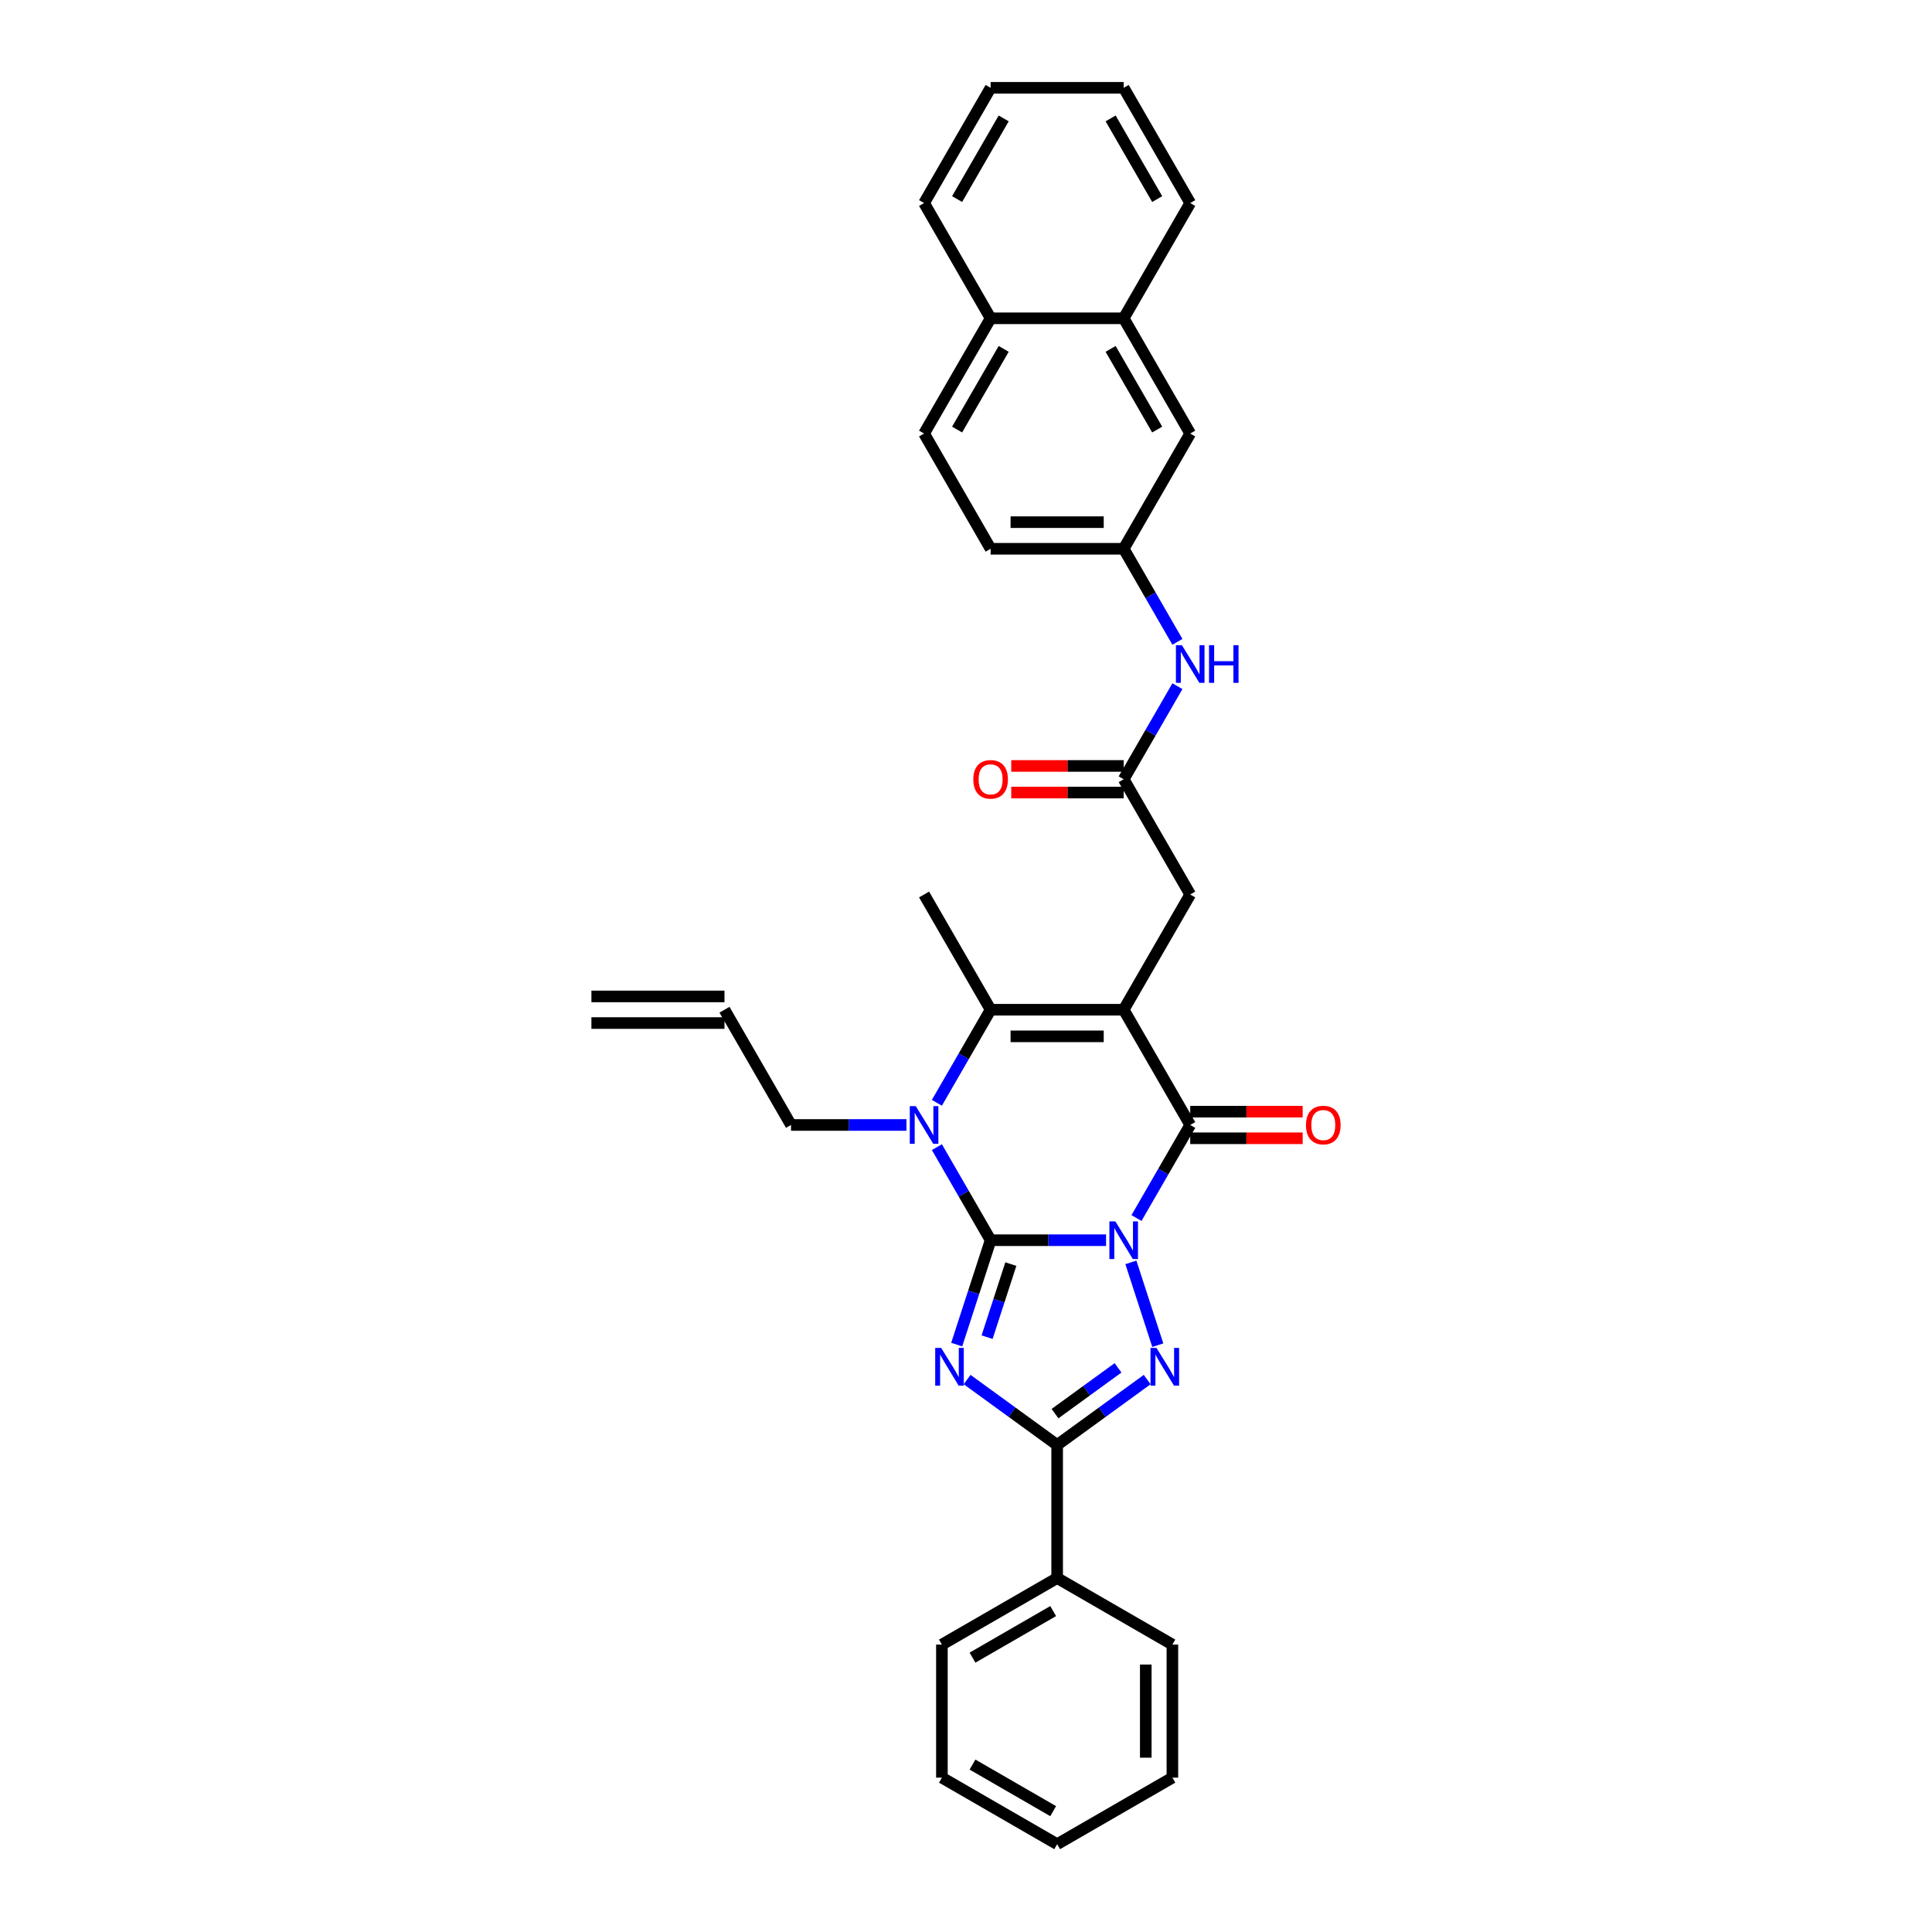<?xml version='1.0' encoding='iso-8859-1'?>
<svg version='1.1' baseProfile='full'
              xmlns='http://www.w3.org/2000/svg'
                      xmlns:rdkit='http://www.rdkit.org/xml'
                      xmlns:xlink='http://www.w3.org/1999/xlink'
                  xml:space='preserve'
width='1000px' height='1000px' viewBox='0 0 1000 1000'>
<!-- END OF HEADER -->
<rect style='opacity:1.0;fill:#FFFFFF;stroke:none' width='1000' height='1000' x='0' y='0'> </rect>
<path class='bond-0' d='M 572.498,641.932 L 542.62,641.932' style='fill:none;fill-rule:evenodd;stroke:#0000FF;stroke-width:6px;stroke-linecap:butt;stroke-linejoin:miter;stroke-opacity:1' />
<path class='bond-0' d='M 542.62,641.932 L 512.742,641.932' style='fill:none;fill-rule:evenodd;stroke:#000000;stroke-width:6px;stroke-linecap:butt;stroke-linejoin:miter;stroke-opacity:1' />
<path class='bond-3' d='M 588.242,630.457 L 602.148,606.37' style='fill:none;fill-rule:evenodd;stroke:#0000FF;stroke-width:6px;stroke-linecap:butt;stroke-linejoin:miter;stroke-opacity:1' />
<path class='bond-3' d='M 602.148,606.37 L 616.055,582.284' style='fill:none;fill-rule:evenodd;stroke:#000000;stroke-width:6px;stroke-linecap:butt;stroke-linejoin:miter;stroke-opacity:1' />
<path class='bond-4' d='M 585.345,653.406 L 599.27,696.263' style='fill:none;fill-rule:evenodd;stroke:#0000FF;stroke-width:6px;stroke-linecap:butt;stroke-linejoin:miter;stroke-opacity:1' />
<path class='bond-1' d='M 512.742,641.932 L 503.964,668.946' style='fill:none;fill-rule:evenodd;stroke:#000000;stroke-width:6px;stroke-linecap:butt;stroke-linejoin:miter;stroke-opacity:1' />
<path class='bond-1' d='M 503.964,668.946 L 495.187,695.961' style='fill:none;fill-rule:evenodd;stroke:#0000FF;stroke-width:6px;stroke-linecap:butt;stroke-linejoin:miter;stroke-opacity:1' />
<path class='bond-1' d='M 523.209,654.293 L 517.065,673.203' style='fill:none;fill-rule:evenodd;stroke:#000000;stroke-width:6px;stroke-linecap:butt;stroke-linejoin:miter;stroke-opacity:1' />
<path class='bond-1' d='M 517.065,673.203 L 510.921,692.114' style='fill:none;fill-rule:evenodd;stroke:#0000FF;stroke-width:6px;stroke-linecap:butt;stroke-linejoin:miter;stroke-opacity:1' />
<path class='bond-5' d='M 512.742,641.932 L 498.836,617.845' style='fill:none;fill-rule:evenodd;stroke:#000000;stroke-width:6px;stroke-linecap:butt;stroke-linejoin:miter;stroke-opacity:1' />
<path class='bond-5' d='M 498.836,617.845 L 484.929,593.759' style='fill:none;fill-rule:evenodd;stroke:#0000FF;stroke-width:6px;stroke-linecap:butt;stroke-linejoin:miter;stroke-opacity:1' />
<path class='bond-33' d='M 500.577,714.061 L 523.878,730.991' style='fill:none;fill-rule:evenodd;stroke:#0000FF;stroke-width:6px;stroke-linecap:butt;stroke-linejoin:miter;stroke-opacity:1' />
<path class='bond-33' d='M 523.878,730.991 L 547.18,747.92' style='fill:none;fill-rule:evenodd;stroke:#000000;stroke-width:6px;stroke-linecap:butt;stroke-linejoin:miter;stroke-opacity:1' />
<path class='bond-2' d='M 581.617,522.636 L 616.055,582.284' style='fill:none;fill-rule:evenodd;stroke:#000000;stroke-width:6px;stroke-linecap:butt;stroke-linejoin:miter;stroke-opacity:1' />
<path class='bond-7' d='M 581.617,522.636 L 512.742,522.636' style='fill:none;fill-rule:evenodd;stroke:#000000;stroke-width:6px;stroke-linecap:butt;stroke-linejoin:miter;stroke-opacity:1' />
<path class='bond-7' d='M 571.286,536.411 L 523.073,536.411' style='fill:none;fill-rule:evenodd;stroke:#000000;stroke-width:6px;stroke-linecap:butt;stroke-linejoin:miter;stroke-opacity:1' />
<path class='bond-8' d='M 581.617,522.636 L 616.055,462.989' style='fill:none;fill-rule:evenodd;stroke:#000000;stroke-width:6px;stroke-linecap:butt;stroke-linejoin:miter;stroke-opacity:1' />
<path class='bond-10' d='M 616.055,589.171 L 645.155,589.171' style='fill:none;fill-rule:evenodd;stroke:#000000;stroke-width:6px;stroke-linecap:butt;stroke-linejoin:miter;stroke-opacity:1' />
<path class='bond-10' d='M 645.155,589.171 L 674.254,589.171' style='fill:none;fill-rule:evenodd;stroke:#FF0000;stroke-width:6px;stroke-linecap:butt;stroke-linejoin:miter;stroke-opacity:1' />
<path class='bond-10' d='M 616.055,575.396 L 645.155,575.396' style='fill:none;fill-rule:evenodd;stroke:#000000;stroke-width:6px;stroke-linecap:butt;stroke-linejoin:miter;stroke-opacity:1' />
<path class='bond-10' d='M 645.155,575.396 L 674.254,575.396' style='fill:none;fill-rule:evenodd;stroke:#FF0000;stroke-width:6px;stroke-linecap:butt;stroke-linejoin:miter;stroke-opacity:1' />
<path class='bond-6' d='M 593.782,714.061 L 570.481,730.991' style='fill:none;fill-rule:evenodd;stroke:#0000FF;stroke-width:6px;stroke-linecap:butt;stroke-linejoin:miter;stroke-opacity:1' />
<path class='bond-6' d='M 570.481,730.991 L 547.18,747.92' style='fill:none;fill-rule:evenodd;stroke:#000000;stroke-width:6px;stroke-linecap:butt;stroke-linejoin:miter;stroke-opacity:1' />
<path class='bond-6' d='M 578.695,707.996 L 562.384,719.846' style='fill:none;fill-rule:evenodd;stroke:#0000FF;stroke-width:6px;stroke-linecap:butt;stroke-linejoin:miter;stroke-opacity:1' />
<path class='bond-6' d='M 562.384,719.846 L 546.073,731.697' style='fill:none;fill-rule:evenodd;stroke:#000000;stroke-width:6px;stroke-linecap:butt;stroke-linejoin:miter;stroke-opacity:1' />
<path class='bond-17' d='M 469.185,582.284 L 439.307,582.284' style='fill:none;fill-rule:evenodd;stroke:#0000FF;stroke-width:6px;stroke-linecap:butt;stroke-linejoin:miter;stroke-opacity:1' />
<path class='bond-17' d='M 439.307,582.284 L 409.429,582.284' style='fill:none;fill-rule:evenodd;stroke:#000000;stroke-width:6px;stroke-linecap:butt;stroke-linejoin:miter;stroke-opacity:1' />
<path class='bond-34' d='M 484.929,570.809 L 498.836,546.723' style='fill:none;fill-rule:evenodd;stroke:#0000FF;stroke-width:6px;stroke-linecap:butt;stroke-linejoin:miter;stroke-opacity:1' />
<path class='bond-34' d='M 498.836,546.723 L 512.742,522.636' style='fill:none;fill-rule:evenodd;stroke:#000000;stroke-width:6px;stroke-linecap:butt;stroke-linejoin:miter;stroke-opacity:1' />
<path class='bond-12' d='M 547.18,747.92 L 547.18,816.795' style='fill:none;fill-rule:evenodd;stroke:#000000;stroke-width:6px;stroke-linecap:butt;stroke-linejoin:miter;stroke-opacity:1' />
<path class='bond-22' d='M 512.742,522.636 L 478.304,462.989' style='fill:none;fill-rule:evenodd;stroke:#000000;stroke-width:6px;stroke-linecap:butt;stroke-linejoin:miter;stroke-opacity:1' />
<path class='bond-9' d='M 616.055,462.989 L 581.617,403.341' style='fill:none;fill-rule:evenodd;stroke:#000000;stroke-width:6px;stroke-linecap:butt;stroke-linejoin:miter;stroke-opacity:1' />
<path class='bond-11' d='M 581.617,403.341 L 595.524,379.254' style='fill:none;fill-rule:evenodd;stroke:#000000;stroke-width:6px;stroke-linecap:butt;stroke-linejoin:miter;stroke-opacity:1' />
<path class='bond-11' d='M 595.524,379.254 L 609.43,355.168' style='fill:none;fill-rule:evenodd;stroke:#0000FF;stroke-width:6px;stroke-linecap:butt;stroke-linejoin:miter;stroke-opacity:1' />
<path class='bond-16' d='M 581.617,396.453 L 552.517,396.453' style='fill:none;fill-rule:evenodd;stroke:#000000;stroke-width:6px;stroke-linecap:butt;stroke-linejoin:miter;stroke-opacity:1' />
<path class='bond-16' d='M 552.517,396.453 L 523.418,396.453' style='fill:none;fill-rule:evenodd;stroke:#FF0000;stroke-width:6px;stroke-linecap:butt;stroke-linejoin:miter;stroke-opacity:1' />
<path class='bond-16' d='M 581.617,410.228 L 552.517,410.228' style='fill:none;fill-rule:evenodd;stroke:#000000;stroke-width:6px;stroke-linecap:butt;stroke-linejoin:miter;stroke-opacity:1' />
<path class='bond-16' d='M 552.517,410.228 L 523.418,410.228' style='fill:none;fill-rule:evenodd;stroke:#FF0000;stroke-width:6px;stroke-linecap:butt;stroke-linejoin:miter;stroke-opacity:1' />
<path class='bond-13' d='M 609.43,332.218 L 595.524,308.132' style='fill:none;fill-rule:evenodd;stroke:#0000FF;stroke-width:6px;stroke-linecap:butt;stroke-linejoin:miter;stroke-opacity:1' />
<path class='bond-13' d='M 595.524,308.132 L 581.617,284.045' style='fill:none;fill-rule:evenodd;stroke:#000000;stroke-width:6px;stroke-linecap:butt;stroke-linejoin:miter;stroke-opacity:1' />
<path class='bond-25' d='M 547.18,816.795 L 487.532,851.233' style='fill:none;fill-rule:evenodd;stroke:#000000;stroke-width:6px;stroke-linecap:butt;stroke-linejoin:miter;stroke-opacity:1' />
<path class='bond-25' d='M 545.12,833.89 L 503.367,857.996' style='fill:none;fill-rule:evenodd;stroke:#000000;stroke-width:6px;stroke-linecap:butt;stroke-linejoin:miter;stroke-opacity:1' />
<path class='bond-26' d='M 547.18,816.795 L 606.827,851.233' style='fill:none;fill-rule:evenodd;stroke:#000000;stroke-width:6px;stroke-linecap:butt;stroke-linejoin:miter;stroke-opacity:1' />
<path class='bond-15' d='M 581.617,284.045 L 616.055,224.398' style='fill:none;fill-rule:evenodd;stroke:#000000;stroke-width:6px;stroke-linecap:butt;stroke-linejoin:miter;stroke-opacity:1' />
<path class='bond-23' d='M 581.617,284.045 L 512.742,284.045' style='fill:none;fill-rule:evenodd;stroke:#000000;stroke-width:6px;stroke-linecap:butt;stroke-linejoin:miter;stroke-opacity:1' />
<path class='bond-23' d='M 571.286,270.27 L 523.073,270.27' style='fill:none;fill-rule:evenodd;stroke:#000000;stroke-width:6px;stroke-linecap:butt;stroke-linejoin:miter;stroke-opacity:1' />
<path class='bond-14' d='M 581.617,164.75 L 616.055,224.398' style='fill:none;fill-rule:evenodd;stroke:#000000;stroke-width:6px;stroke-linecap:butt;stroke-linejoin:miter;stroke-opacity:1' />
<path class='bond-14' d='M 574.853,180.585 L 598.96,222.338' style='fill:none;fill-rule:evenodd;stroke:#000000;stroke-width:6px;stroke-linecap:butt;stroke-linejoin:miter;stroke-opacity:1' />
<path class='bond-24' d='M 581.617,164.75 L 616.055,105.102' style='fill:none;fill-rule:evenodd;stroke:#000000;stroke-width:6px;stroke-linecap:butt;stroke-linejoin:miter;stroke-opacity:1' />
<path class='bond-36' d='M 581.617,164.75 L 512.742,164.75' style='fill:none;fill-rule:evenodd;stroke:#000000;stroke-width:6px;stroke-linecap:butt;stroke-linejoin:miter;stroke-opacity:1' />
<path class='bond-19' d='M 409.429,582.284 L 374.991,522.636' style='fill:none;fill-rule:evenodd;stroke:#000000;stroke-width:6px;stroke-linecap:butt;stroke-linejoin:miter;stroke-opacity:1' />
<path class='bond-18' d='M 512.742,164.75 L 478.304,224.398' style='fill:none;fill-rule:evenodd;stroke:#000000;stroke-width:6px;stroke-linecap:butt;stroke-linejoin:miter;stroke-opacity:1' />
<path class='bond-18' d='M 519.506,180.585 L 495.399,222.338' style='fill:none;fill-rule:evenodd;stroke:#000000;stroke-width:6px;stroke-linecap:butt;stroke-linejoin:miter;stroke-opacity:1' />
<path class='bond-27' d='M 512.742,164.75 L 478.304,105.102' style='fill:none;fill-rule:evenodd;stroke:#000000;stroke-width:6px;stroke-linecap:butt;stroke-linejoin:miter;stroke-opacity:1' />
<path class='bond-21' d='M 374.991,515.749 L 306.116,515.749' style='fill:none;fill-rule:evenodd;stroke:#000000;stroke-width:6px;stroke-linecap:butt;stroke-linejoin:miter;stroke-opacity:1' />
<path class='bond-21' d='M 374.991,529.524 L 306.116,529.524' style='fill:none;fill-rule:evenodd;stroke:#000000;stroke-width:6px;stroke-linecap:butt;stroke-linejoin:miter;stroke-opacity:1' />
<path class='bond-20' d='M 478.304,224.398 L 512.742,284.045' style='fill:none;fill-rule:evenodd;stroke:#000000;stroke-width:6px;stroke-linecap:butt;stroke-linejoin:miter;stroke-opacity:1' />
<path class='bond-28' d='M 616.055,105.102 L 581.617,45.455' style='fill:none;fill-rule:evenodd;stroke:#000000;stroke-width:6px;stroke-linecap:butt;stroke-linejoin:miter;stroke-opacity:1' />
<path class='bond-28' d='M 598.96,103.043 L 574.853,61.289' style='fill:none;fill-rule:evenodd;stroke:#000000;stroke-width:6px;stroke-linecap:butt;stroke-linejoin:miter;stroke-opacity:1' />
<path class='bond-29' d='M 487.532,851.233 L 487.532,920.108' style='fill:none;fill-rule:evenodd;stroke:#000000;stroke-width:6px;stroke-linecap:butt;stroke-linejoin:miter;stroke-opacity:1' />
<path class='bond-30' d='M 606.827,851.233 L 606.827,920.108' style='fill:none;fill-rule:evenodd;stroke:#000000;stroke-width:6px;stroke-linecap:butt;stroke-linejoin:miter;stroke-opacity:1' />
<path class='bond-30' d='M 593.052,861.564 L 593.052,909.777' style='fill:none;fill-rule:evenodd;stroke:#000000;stroke-width:6px;stroke-linecap:butt;stroke-linejoin:miter;stroke-opacity:1' />
<path class='bond-31' d='M 478.304,105.102 L 512.742,45.455' style='fill:none;fill-rule:evenodd;stroke:#000000;stroke-width:6px;stroke-linecap:butt;stroke-linejoin:miter;stroke-opacity:1' />
<path class='bond-31' d='M 495.399,103.043 L 519.506,61.289' style='fill:none;fill-rule:evenodd;stroke:#000000;stroke-width:6px;stroke-linecap:butt;stroke-linejoin:miter;stroke-opacity:1' />
<path class='bond-37' d='M 581.617,45.455 L 512.742,45.455' style='fill:none;fill-rule:evenodd;stroke:#000000;stroke-width:6px;stroke-linecap:butt;stroke-linejoin:miter;stroke-opacity:1' />
<path class='bond-35' d='M 487.532,920.108 L 547.18,954.545' style='fill:none;fill-rule:evenodd;stroke:#000000;stroke-width:6px;stroke-linecap:butt;stroke-linejoin:miter;stroke-opacity:1' />
<path class='bond-35' d='M 503.367,913.344 L 545.12,937.45' style='fill:none;fill-rule:evenodd;stroke:#000000;stroke-width:6px;stroke-linecap:butt;stroke-linejoin:miter;stroke-opacity:1' />
<path class='bond-32' d='M 606.827,920.108 L 547.18,954.545' style='fill:none;fill-rule:evenodd;stroke:#000000;stroke-width:6px;stroke-linecap:butt;stroke-linejoin:miter;stroke-opacity:1' />
<path  class='atom-0' d='M 577.306 632.179
L 583.697 642.51
Q 584.331 643.53, 585.35 645.375
Q 586.37 647.221, 586.425 647.331
L 586.425 632.179
L 589.014 632.179
L 589.014 651.684
L 586.342 651.684
L 579.482 640.389
Q 578.683 639.066, 577.829 637.551
Q 577.003 636.036, 576.755 635.568
L 576.755 651.684
L 574.22 651.684
L 574.22 632.179
L 577.306 632.179
' fill='#0000FF'/>
<path  class='atom-2' d='M 487.147 697.683
L 493.538 708.014
Q 494.172 709.034, 495.191 710.88
Q 496.211 712.725, 496.266 712.836
L 496.266 697.683
L 498.856 697.683
L 498.856 717.189
L 496.183 717.189
L 489.323 705.893
Q 488.524 704.571, 487.67 703.055
Q 486.844 701.54, 486.596 701.072
L 486.596 717.189
L 484.061 717.189
L 484.061 697.683
L 487.147 697.683
' fill='#0000FF'/>
<path  class='atom-5' d='M 598.589 697.683
L 604.981 708.014
Q 605.614 709.034, 606.634 710.88
Q 607.653 712.725, 607.708 712.836
L 607.708 697.683
L 610.298 697.683
L 610.298 717.189
L 607.626 717.189
L 600.766 705.893
Q 599.967 704.571, 599.113 703.055
Q 598.286 701.54, 598.038 701.072
L 598.038 717.189
L 595.504 717.189
L 595.504 697.683
L 598.589 697.683
' fill='#0000FF'/>
<path  class='atom-6' d='M 473.993 572.531
L 480.384 582.862
Q 481.018 583.882, 482.037 585.728
Q 483.057 587.574, 483.112 587.684
L 483.112 572.531
L 485.701 572.531
L 485.701 592.037
L 483.029 592.037
L 476.169 580.741
Q 475.37 579.419, 474.516 577.903
Q 473.69 576.388, 473.442 575.92
L 473.442 592.037
L 470.907 592.037
L 470.907 572.531
L 473.993 572.531
' fill='#0000FF'/>
<path  class='atom-11' d='M 675.976 582.339
Q 675.976 577.656, 678.29 575.038
Q 680.605 572.421, 684.93 572.421
Q 689.255 572.421, 691.57 575.038
Q 693.884 577.656, 693.884 582.339
Q 693.884 587.078, 691.542 589.778
Q 689.2 592.45, 684.93 592.45
Q 680.632 592.45, 678.29 589.778
Q 675.976 587.105, 675.976 582.339
M 684.93 590.246
Q 687.905 590.246, 689.503 588.262
Q 691.129 586.251, 691.129 582.339
Q 691.129 578.51, 689.503 576.581
Q 687.905 574.625, 684.93 574.625
Q 681.955 574.625, 680.329 576.554
Q 678.731 578.482, 678.731 582.339
Q 678.731 586.279, 680.329 588.262
Q 681.955 590.246, 684.93 590.246
' fill='#FF0000'/>
<path  class='atom-12' d='M 611.743 333.94
L 618.135 344.272
Q 618.768 345.291, 619.788 347.137
Q 620.807 348.983, 620.862 349.093
L 620.862 333.94
L 623.452 333.94
L 623.452 353.446
L 620.78 353.446
L 613.92 342.15
Q 613.121 340.828, 612.267 339.313
Q 611.44 337.797, 611.192 337.329
L 611.192 353.446
L 608.658 353.446
L 608.658 333.94
L 611.743 333.94
' fill='#0000FF'/>
<path  class='atom-12' d='M 625.794 333.94
L 628.439 333.94
L 628.439 342.233
L 638.412 342.233
L 638.412 333.94
L 641.056 333.94
L 641.056 353.446
L 638.412 353.446
L 638.412 344.437
L 628.439 344.437
L 628.439 353.446
L 625.794 353.446
L 625.794 333.94
' fill='#0000FF'/>
<path  class='atom-17' d='M 503.788 403.396
Q 503.788 398.712, 506.102 396.095
Q 508.417 393.478, 512.742 393.478
Q 517.067 393.478, 519.381 396.095
Q 521.696 398.712, 521.696 403.396
Q 521.696 408.135, 519.354 410.834
Q 517.012 413.507, 512.742 413.507
Q 508.444 413.507, 506.102 410.834
Q 503.788 408.162, 503.788 403.396
M 512.742 411.303
Q 515.717 411.303, 517.315 409.319
Q 518.941 407.308, 518.941 403.396
Q 518.941 399.566, 517.315 397.638
Q 515.717 395.682, 512.742 395.682
Q 509.767 395.682, 508.141 397.61
Q 506.543 399.539, 506.543 403.396
Q 506.543 407.336, 508.141 409.319
Q 509.767 411.303, 512.742 411.303
' fill='#FF0000'/>
</svg>
